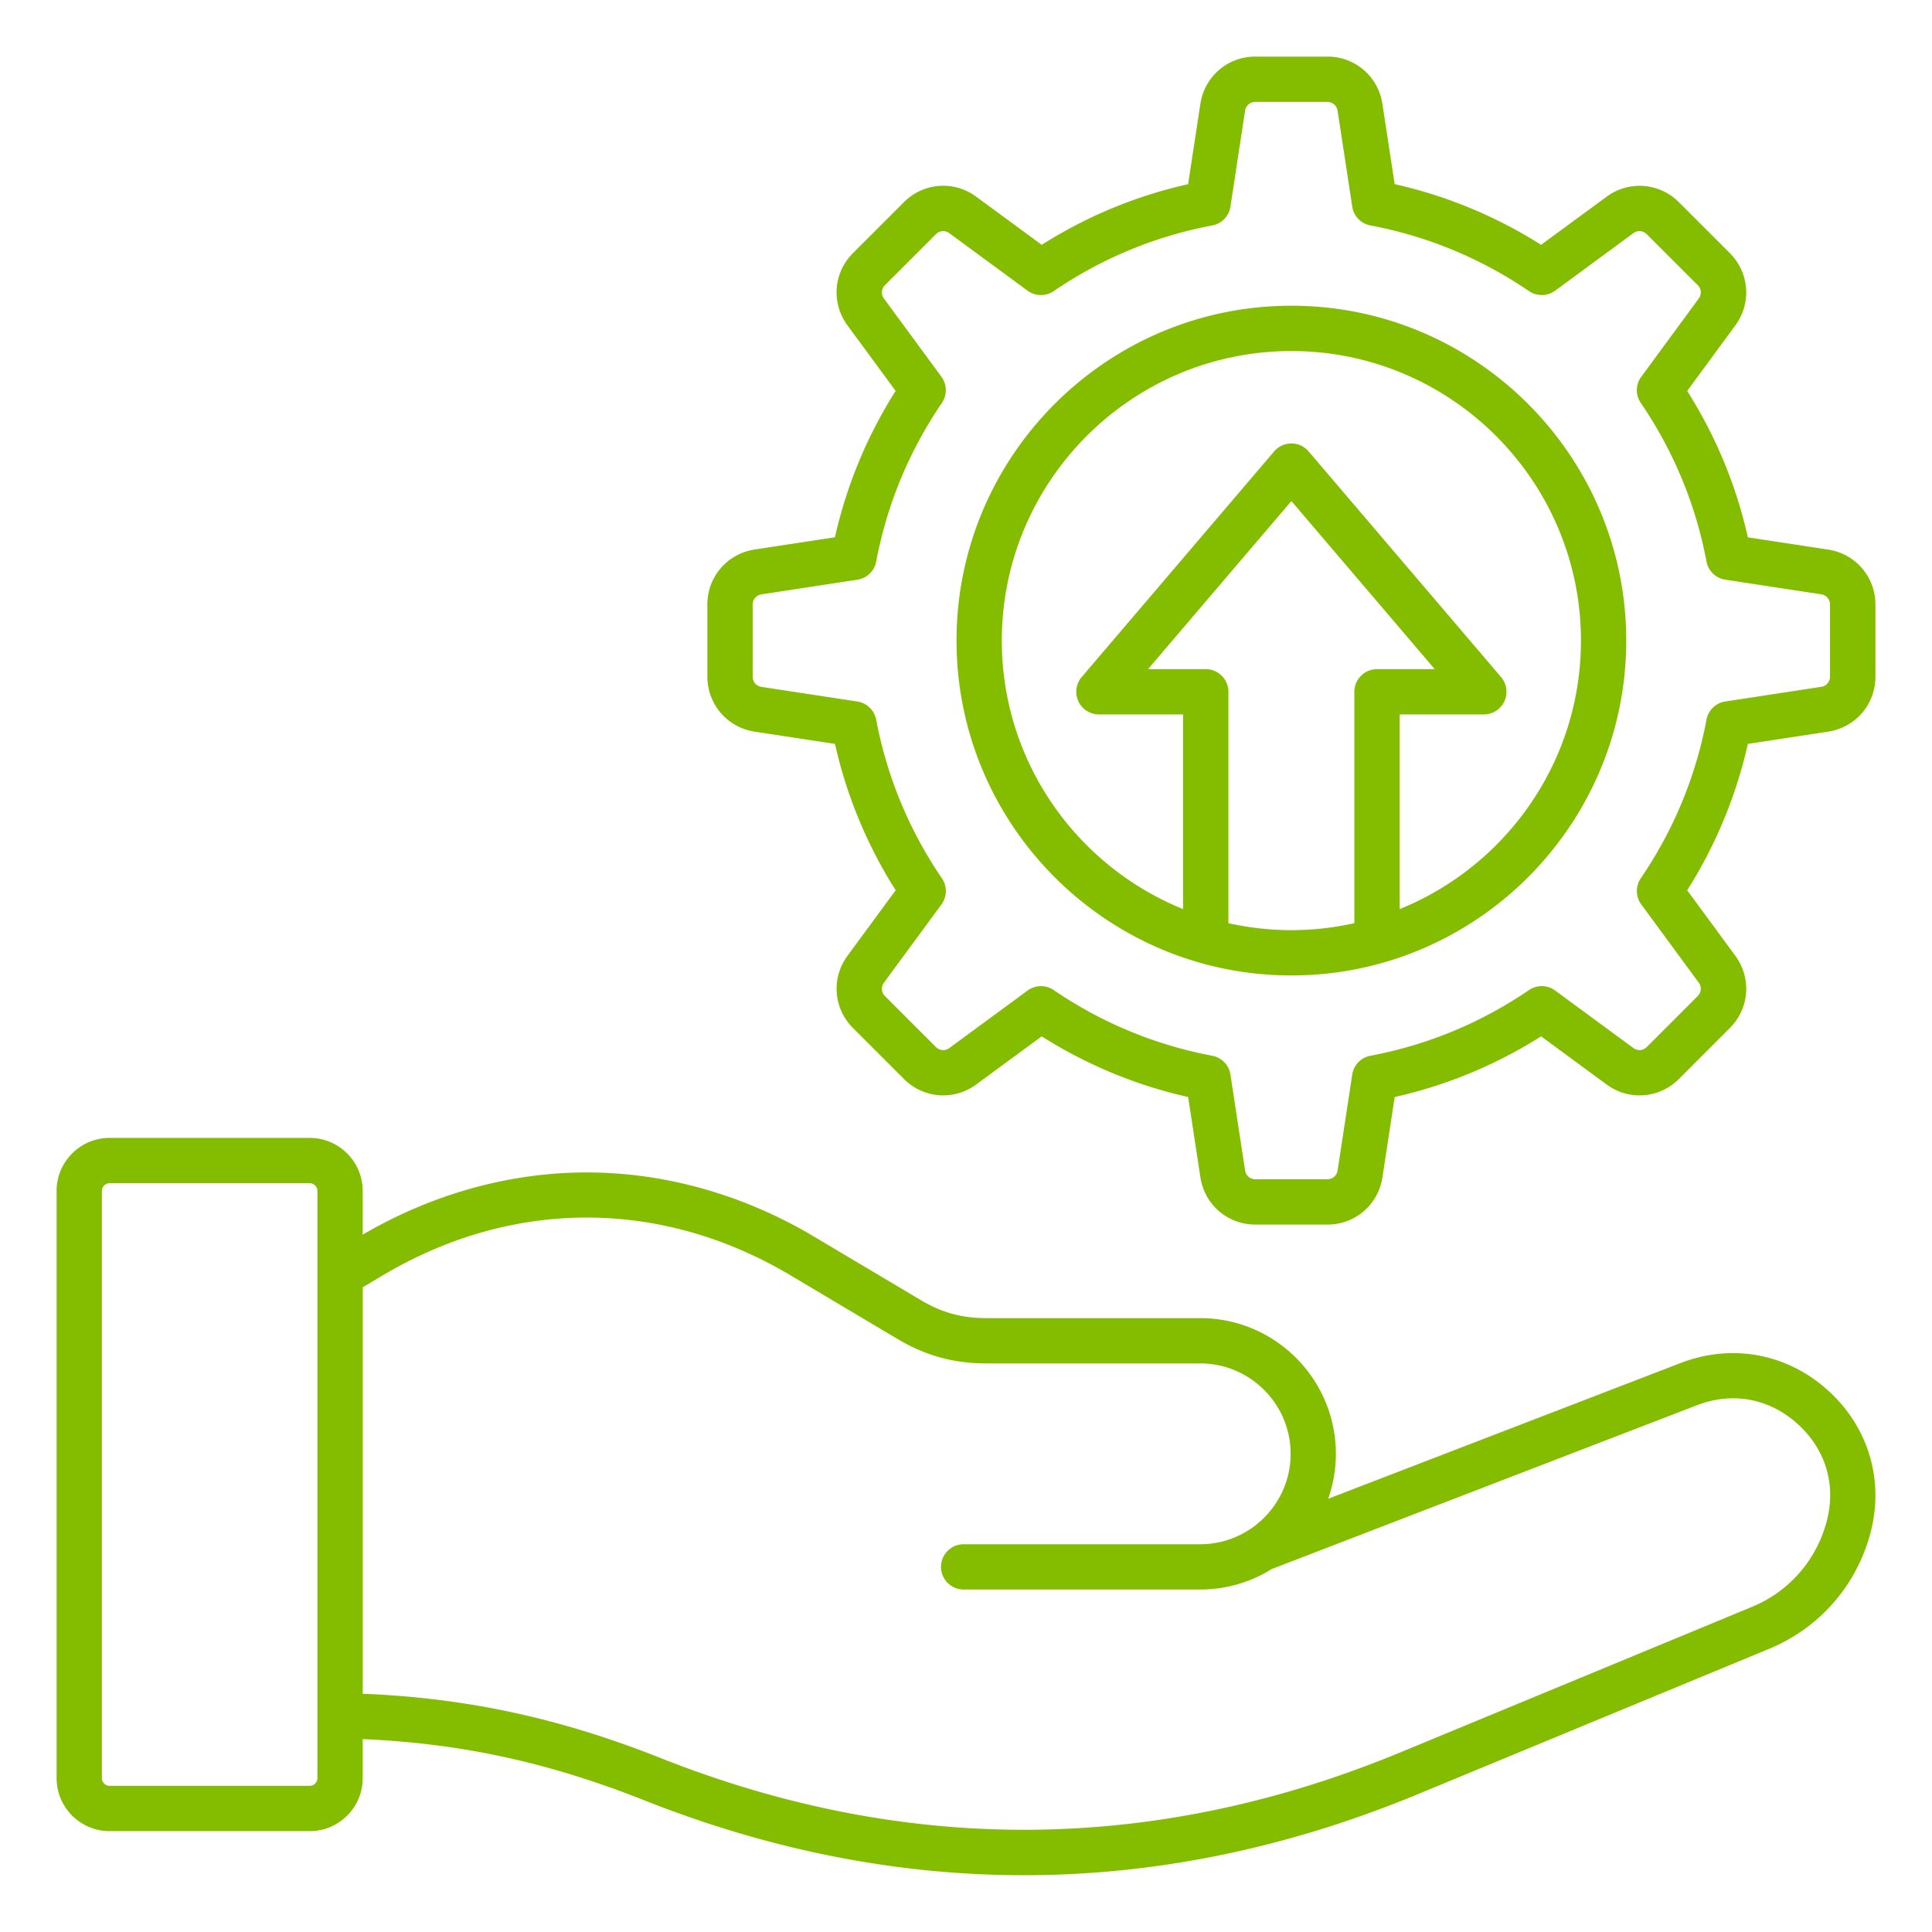 <svg xmlns="http://www.w3.org/2000/svg" version="1.1" xmlns:xlink="http://www.w3.org/1999/xlink" width="512" height="512" x="0" y="0" viewBox="0 0 512 512" style="enable-background:new 0 0 512 512" xml:space="preserve" class=""><g><path d="M484.5 368.53c-10.84-9.84-25.47-12.57-39.13-7.31l-93.39 35.97c1.31-3.73 2.04-7.74 2.04-11.91 0-19.83-16.13-35.96-35.96-35.96h-56.7c-6.45 0-11.79-1.47-17.33-4.77l-28.38-16.88c-18.66-11.1-39.47-16.96-60.18-16.96-20.41 0-40.91 5.71-59.35 16.49v-11.6c0-7.74-6.3-14.04-14.04-14.04H29.04c-7.74 0-14.04 6.3-14.04 14.04v155.63c0 7.74 6.3 14.04 14.04 14.04h53.04c7.74 0 14.04-6.3 14.04-14.04v-10.35c26.07 1.12 49.31 6.19 74.52 16.18 33.45 13.26 67.09 19.89 100.7 19.89 34.92 0 69.81-7.16 104.4-21.47l93.13-38.54c13.13-5.44 22.86-16.43 26.68-30.16 3.92-14.11-.21-28.41-11.05-38.25zM84.13 471.23c0 1.11-.94 2.04-2.04 2.04H29.04c-1.11 0-2.04-.94-2.04-2.04V315.6c0-1.11.94-2.04 2.04-2.04h53.04c1.11 0 2.04.94 2.04 2.04v155.63zm399.86-67.67c-2.82 10.15-10 18.27-19.7 22.28l-93.13 38.54c-64.9 26.86-130.88 27.37-196.09 1.52-26.68-10.58-51.27-15.91-78.94-17.04V341.14l5.3-3.15c34.35-20.43 73.75-20.43 108.09 0l28.38 16.88c7.4 4.4 14.86 6.45 23.47 6.45h56.7c13.21 0 23.96 10.75 23.96 23.96s-10.75 23.96-23.96 23.96h-62.69c-3.31 0-6 2.69-6 6s2.69 6 6 6h62.69c6.96 0 13.45-1.99 18.96-5.43l112.66-43.4c9.48-3.65 19.23-1.83 26.75 5s10.27 16.36 7.55 26.15zm-284-209.67 21.29 3.25c3.1 13.8 8.5 26.82 16.08 38.79l-12.76 17.36c-4.35 5.91-3.73 13.97 1.46 19.16l13.49 13.49c5.19 5.19 13.25 5.8 19.16 1.46l17.36-12.76a122.644 122.644 0 0 0 38.8 16.08l3.25 21.29c1.11 7.25 7.24 12.52 14.58 12.52h19.08c7.34 0 13.47-5.27 14.58-12.52l3.25-21.29c13.81-3.1 26.82-8.5 38.8-16.08l17.36 12.76c5.91 4.35 13.97 3.73 19.16-1.46l13.49-13.49c5.19-5.19 5.8-13.25 1.46-19.16l-12.76-17.36a122.686 122.686 0 0 0 16.08-38.79l21.29-3.25c7.26-1.11 12.52-7.24 12.52-14.58v-19.08c0-7.34-5.27-13.47-12.52-14.58l-21.29-3.25c-3.1-13.81-8.5-26.82-16.08-38.8l12.76-17.36c4.35-5.91 3.73-13.97-1.46-19.16l-13.49-13.49c-5.19-5.19-13.25-5.8-19.16-1.46L408.4 64.88a122.644 122.644 0 0 0-38.8-16.08l-3.25-21.29c-1.1-7.24-7.24-12.51-14.58-12.51h-19.08c-7.34 0-13.47 5.27-14.58 12.52l-3.25 21.29c-13.81 3.1-26.82 8.5-38.8 16.07L258.7 52.12c-5.92-4.35-13.97-3.73-19.16 1.46l-13.49 13.49c-5.19 5.19-5.8 13.25-1.46 19.16l12.76 17.36a122.686 122.686 0 0 0-16.08 38.79l-21.29 3.25c-7.26 1.11-12.52 7.24-12.52 14.58v19.08c.01 7.36 5.27 13.49 12.53 14.6zm-.52-33.66c0-1.39.96-2.51 2.33-2.72l25.41-3.88a5.982 5.982 0 0 0 4.99-4.82c2.86-15.13 8.72-29.27 17.41-42.03a6.014 6.014 0 0 0-.12-6.93l-15.23-20.72c-.82-1.12-.71-2.59.27-3.57l13.49-13.49c.98-.98 2.45-1.1 3.57-.27l20.72 15.23a5.98 5.98 0 0 0 6.93.12c12.75-8.69 26.89-14.55 42.03-17.41 2.5-.47 4.43-2.47 4.81-4.99l3.88-25.41c.21-1.38 1.33-2.33 2.72-2.33h19.08c1.39 0 2.51.96 2.72 2.33l3.88 25.41a5.983 5.983 0 0 0 4.81 4.99c15.13 2.86 29.27 8.72 42.03 17.41a6.014 6.014 0 0 0 6.93-.12l20.72-15.23c1.12-.82 2.59-.71 3.57.27l13.49 13.49c.98.98 1.09 2.45.27 3.57l-15.23 20.72a5.98 5.98 0 0 0-.12 6.93c8.69 12.75 14.55 26.89 17.41 42.03.47 2.5 2.47 4.43 4.99 4.81l25.41 3.88c1.37.21 2.33 1.33 2.33 2.72v19.08c0 1.39-.96 2.51-2.33 2.72l-25.41 3.88a5.982 5.982 0 0 0-4.99 4.82c-2.86 15.13-8.72 29.27-17.41 42.03a6.014 6.014 0 0 0 .12 6.93l15.23 20.72c.82 1.12.71 2.59-.27 3.57l-13.49 13.49c-.98.98-2.45 1.1-3.57.27l-20.72-15.23a5.98 5.98 0 0 0-6.93-.12c-12.75 8.69-26.89 14.55-42.03 17.41-2.5.47-4.43 2.47-4.81 4.99l-3.88 25.41c-.21 1.37-1.33 2.33-2.72 2.33h-19.08c-1.39 0-2.51-.96-2.72-2.33l-3.88-25.41a5.983 5.983 0 0 0-4.81-4.99c-15.13-2.86-29.27-8.72-42.03-17.41-1.02-.7-2.2-1.04-3.38-1.04-1.25 0-2.5.39-3.55 1.17l-20.72 15.23c-1.12.82-2.59.71-3.57-.27l-13.49-13.49c-.98-.98-1.09-2.45-.27-3.57l15.23-20.72a5.98 5.98 0 0 0 .12-6.93c-8.69-12.76-14.55-26.9-17.41-42.03a6.005 6.005 0 0 0-4.99-4.82l-25.41-3.88c-1.37-.21-2.33-1.33-2.33-2.72zm142.76 98.27c48.93 0 88.74-39.81 88.74-88.74s-39.81-88.74-88.74-88.74-88.74 39.81-88.74 88.74c.01 48.94 39.81 88.74 88.74 88.74zm-16.69-13.85v-61.32c0-3.31-2.69-6-6-6h-15.3l37.99-44.55 37.99 44.55h-15.3c-3.31 0-6 2.69-6 6v61.32c-5.38 1.2-10.96 1.85-16.69 1.85s-11.31-.65-16.69-1.85zm16.69-151.62c42.31 0 76.74 34.42 76.74 76.74 0 32.17-19.91 59.76-48.04 71.15v-51.59h22.3c2.34 0 4.47-1.36 5.45-3.49.98-2.12.64-4.63-.88-6.41l-51-59.8c-1.14-1.34-2.81-2.11-4.57-2.11s-3.42.77-4.57 2.11l-51 59.8c-1.52 1.78-1.86 4.28-.88 6.41s3.11 3.49 5.45 3.49h22.3v51.59c-28.14-11.39-48.04-38.98-48.04-71.15.01-42.32 34.43-76.74 76.74-76.74z" fill="#84bd00" opacity="1" data-original="#000000" class=""></path></g></svg>